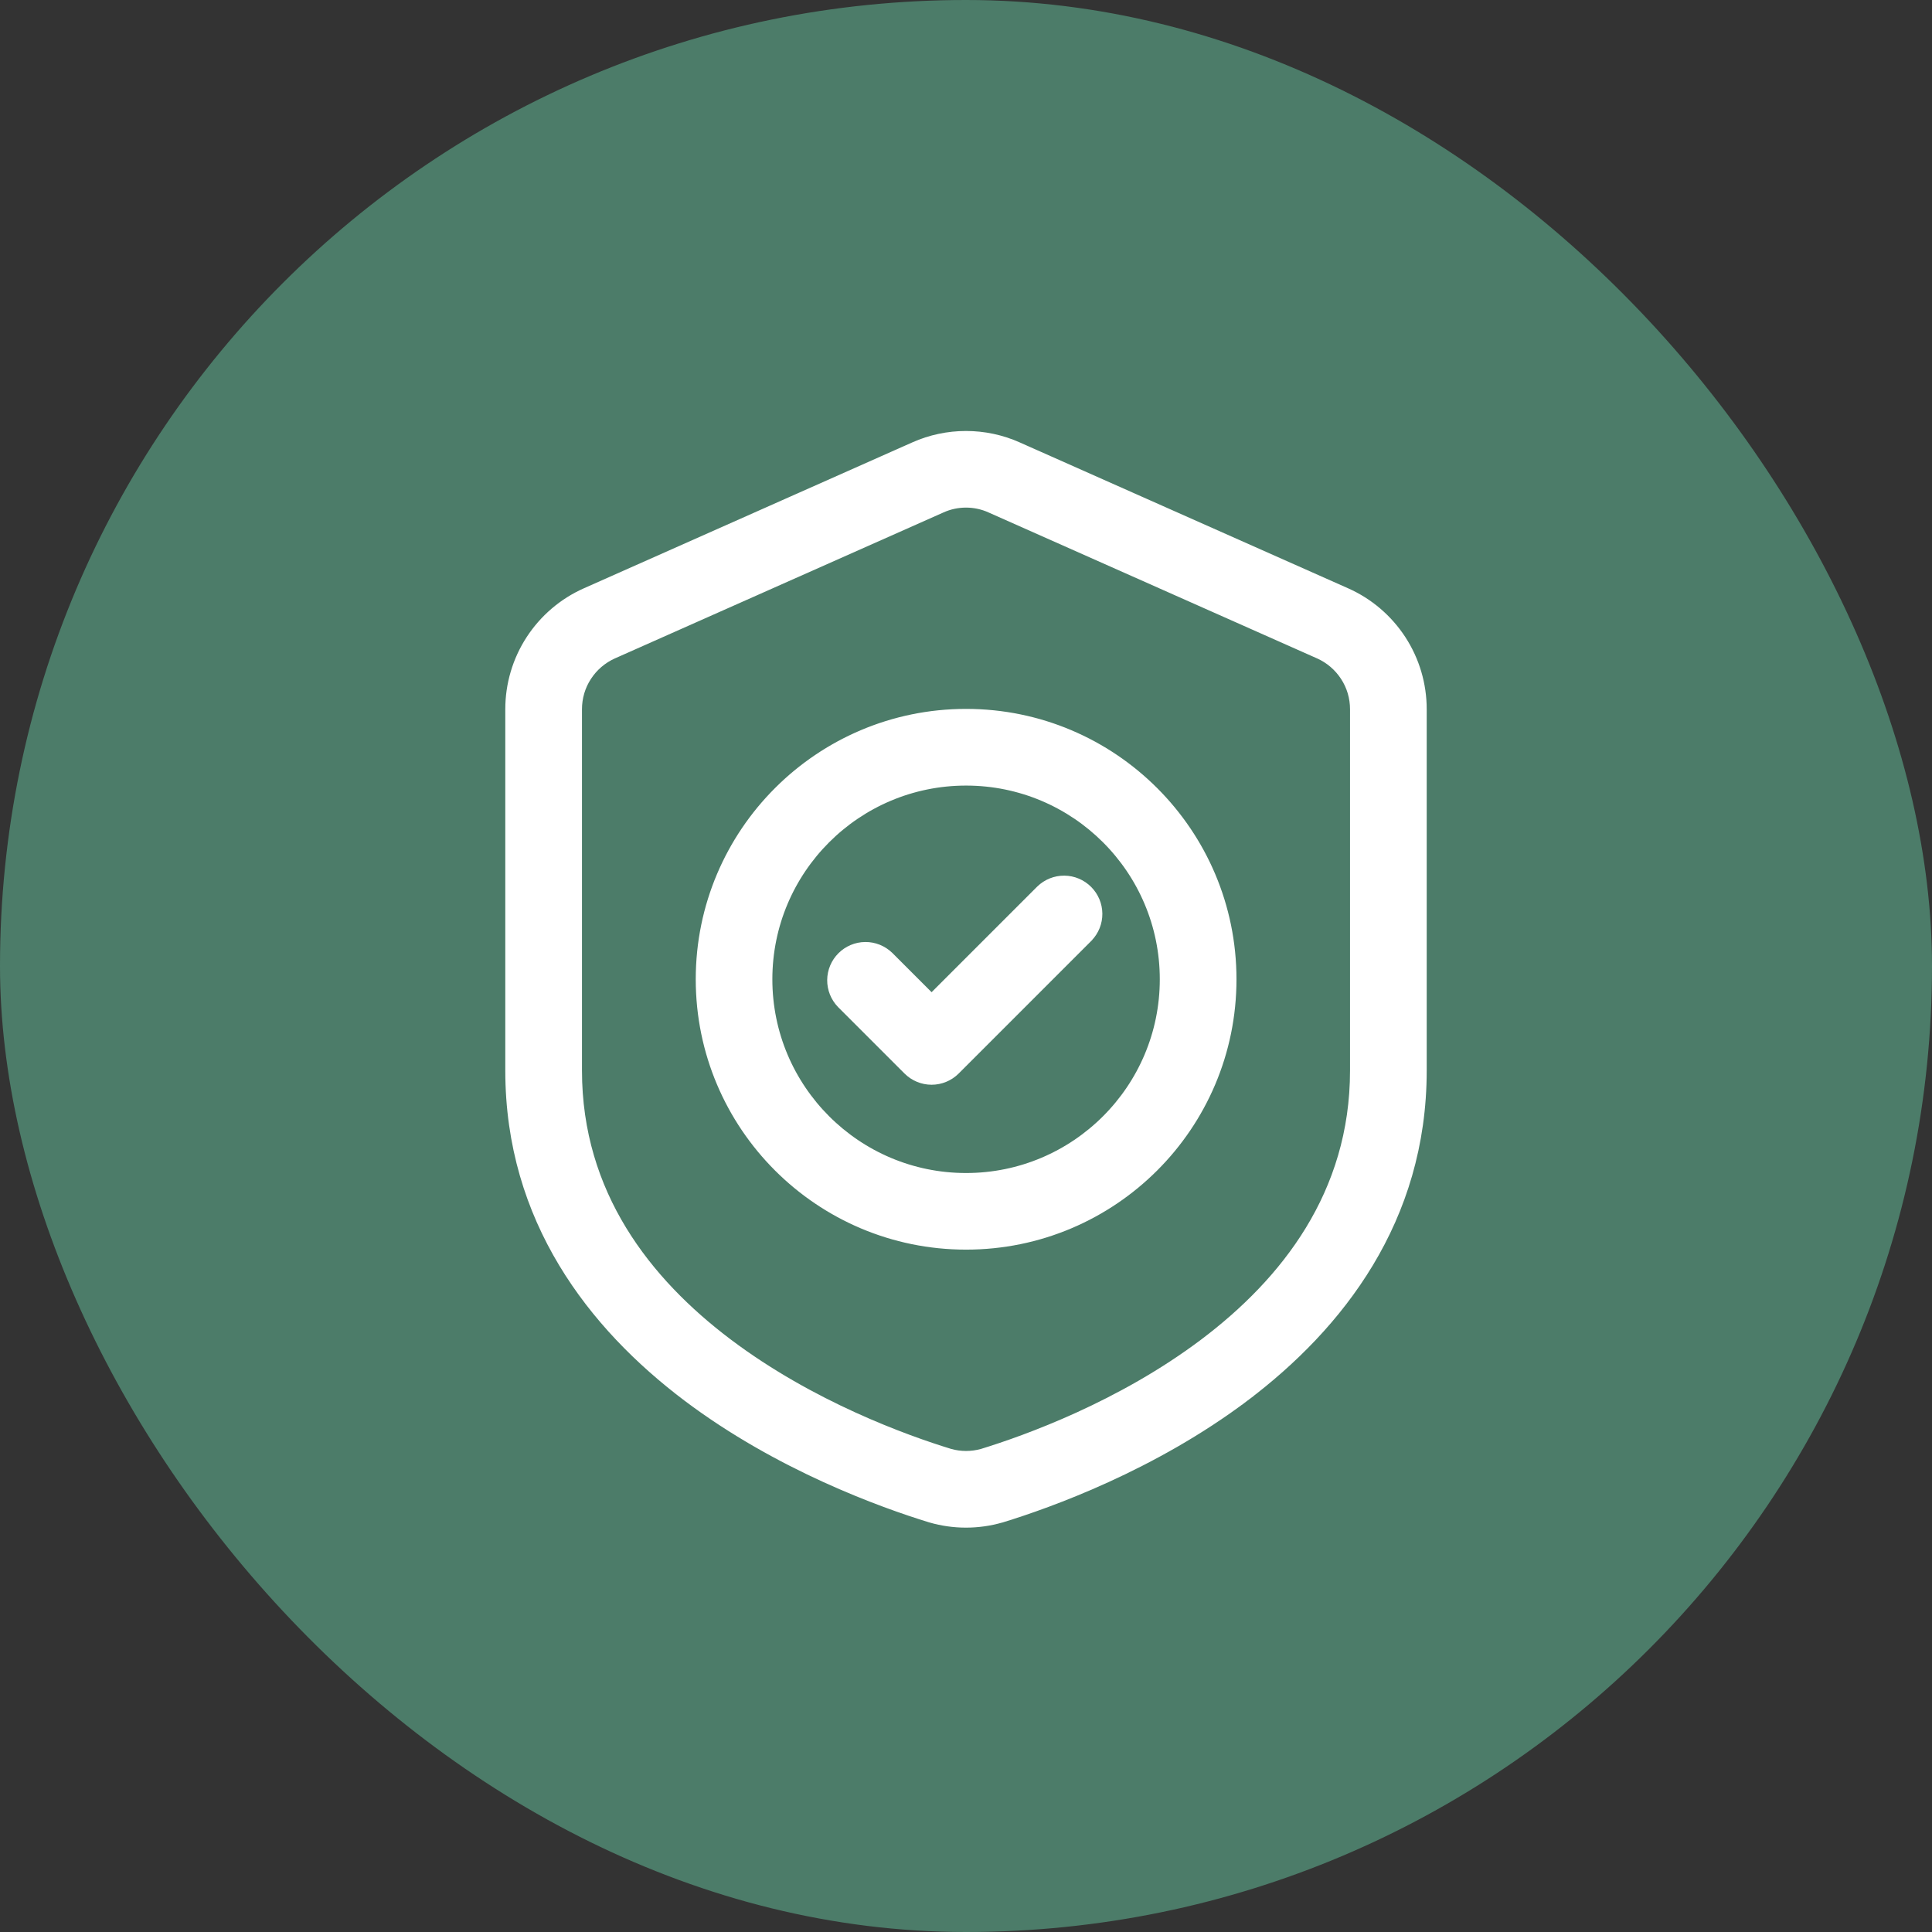 <?xml version="1.0" encoding="UTF-8"?> <svg xmlns="http://www.w3.org/2000/svg" width="26" height="26" viewBox="0 0 26 26" fill="none"><rect x="0" y="0" width="26" height="26" fill="#333333" stroke="none"/><rect width="26" height="26" rx="13" fill="#4C7C69"></rect><path d="M19.1 9.544V9.544C19.1 9.219 19.006 8.901 18.829 8.629C18.652 8.357 18.4 8.141 18.103 8.009L18.103 8.009L13.682 6.045L13.682 6.045C13.467 5.949 13.235 5.9 13 5.9C12.765 5.9 12.533 5.949 12.318 6.045L12.318 6.045L7.897 8.009L7.897 8.009C7.6 8.141 7.348 8.357 7.171 8.629C6.994 8.901 6.9 9.219 6.9 9.544V9.544V14.407C6.9 16.399 8.004 17.812 9.27 18.768L9.27 18.768C10.501 19.696 11.889 20.194 12.53 20.391L12.535 20.392L12.535 20.392L12.537 20.393C12.839 20.48 13.16 20.48 13.462 20.393L13.467 20.392L13.467 20.392L13.47 20.391C14.112 20.194 15.499 19.696 16.73 18.768L16.669 18.688L16.73 18.768C17.996 17.812 19.1 16.399 19.1 14.407V9.544ZM16.229 18.104L16.229 18.104C15.102 18.954 13.825 19.412 13.23 19.595C13.08 19.637 12.921 19.637 12.772 19.595C12.175 19.412 10.898 18.954 9.771 18.104C8.678 17.279 7.732 16.088 7.732 14.407V9.544C7.732 9.544 7.732 9.544 7.732 9.544C7.732 9.38 7.779 9.219 7.869 9.082C7.958 8.945 8.085 8.836 8.235 8.769L8.235 8.769L12.656 6.805L12.656 6.805C12.764 6.756 12.882 6.731 13 6.731C13.118 6.731 13.236 6.756 13.344 6.805L13.344 6.805L17.765 8.769L17.765 8.769C17.915 8.836 18.042 8.945 18.131 9.082C18.221 9.219 18.268 9.38 18.268 9.544C18.268 9.544 18.268 9.544 18.268 9.544V14.407C18.268 16.088 17.322 17.279 16.229 18.104Z" fill="white" stroke="white" stroke-width="0.2"></path><path d="M13.001 9.64C11.048 9.64 9.463 11.226 9.463 13.179C9.463 15.132 11.048 16.717 13.001 16.717C14.954 16.717 16.54 15.132 16.54 13.179C16.54 11.226 14.954 9.64 13.001 9.64ZM13.001 10.472C14.495 10.472 15.708 11.684 15.708 13.179C15.708 14.673 14.495 15.886 13.001 15.886C11.507 15.886 10.294 14.673 10.294 13.179C10.294 11.684 11.507 10.472 13.001 10.472Z" fill="white" stroke="white" stroke-width="0.2"></path><path d="M11.349 13.482L11.349 13.482L11.35 13.483L12.243 14.376L12.243 14.376C12.321 14.454 12.427 14.498 12.537 14.498C12.647 14.498 12.753 14.454 12.831 14.376L12.831 14.376L14.617 12.59L14.617 12.59L14.618 12.588C14.694 12.51 14.736 12.405 14.735 12.296C14.734 12.187 14.69 12.083 14.613 12.006C14.536 11.929 14.432 11.885 14.323 11.884C14.214 11.883 14.109 11.925 14.03 12.001L14.03 12.001L14.029 12.002L12.537 13.494L11.938 12.895L11.938 12.895L11.937 12.894C11.858 12.818 11.753 12.776 11.644 12.777C11.535 12.778 11.431 12.822 11.354 12.899C11.277 12.976 11.233 13.08 11.232 13.189C11.231 13.298 11.273 13.403 11.349 13.482Z" fill="white" stroke="white" stroke-width="0.2"></path></svg> 